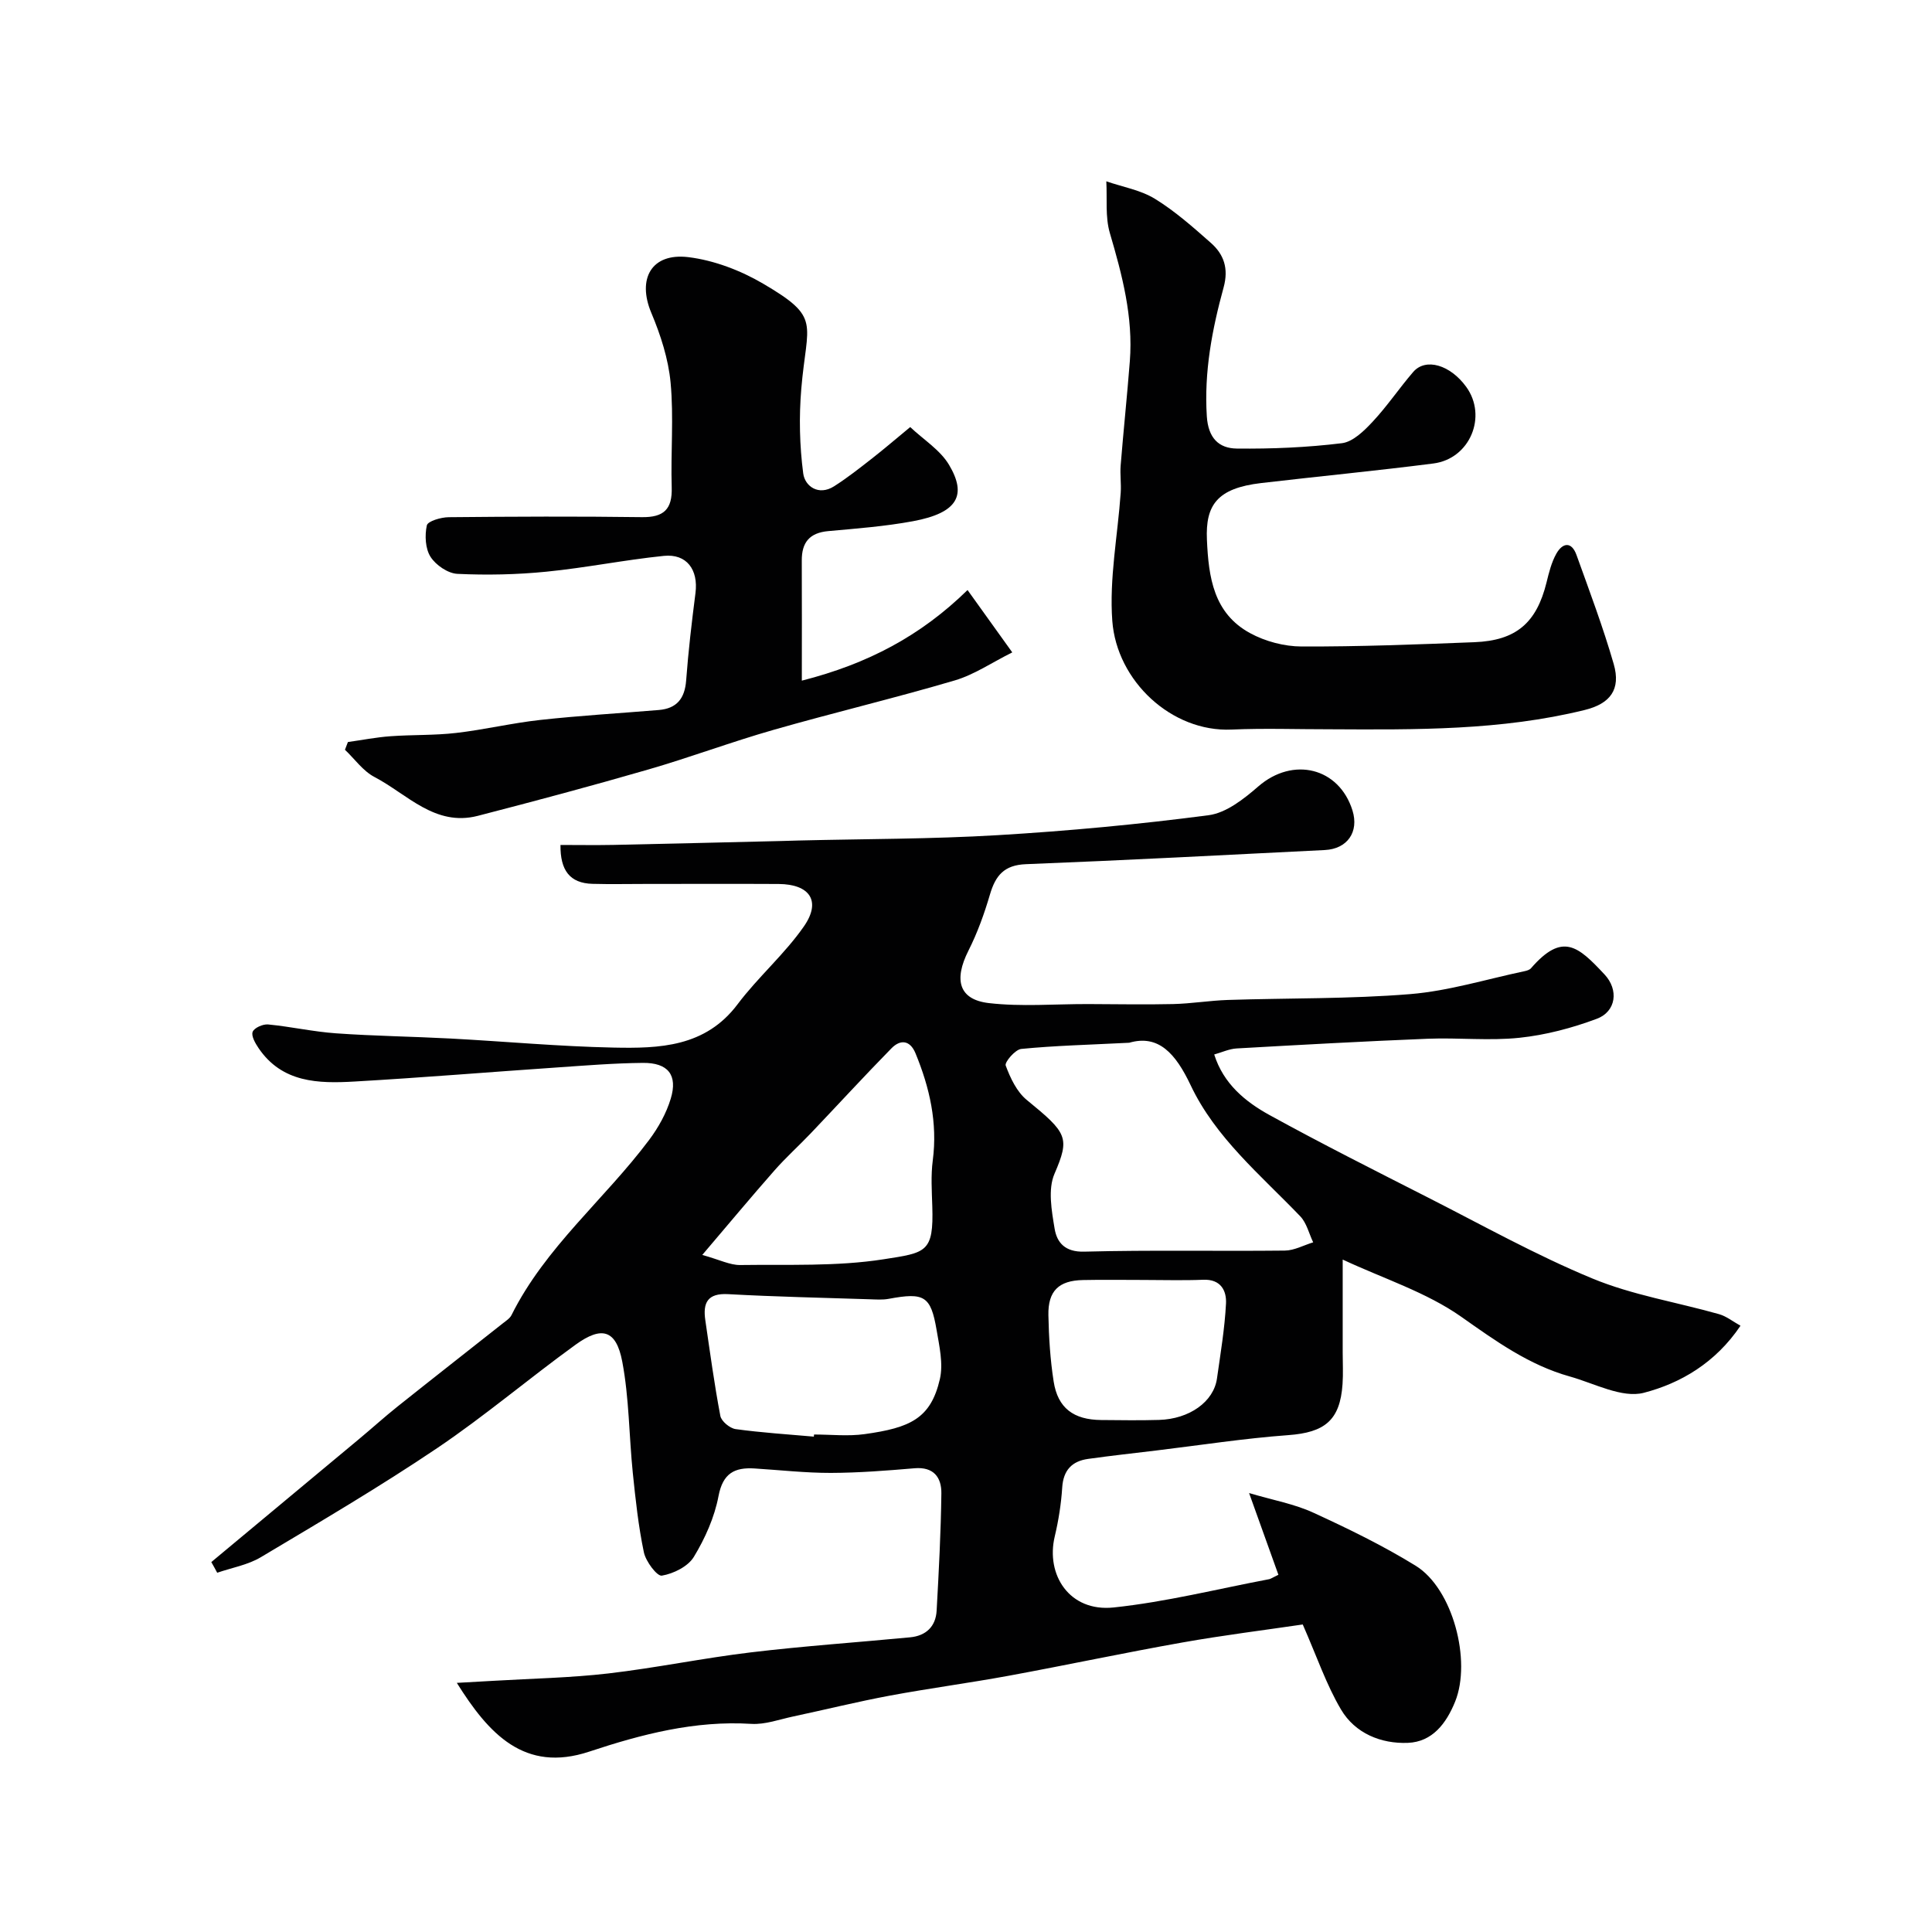 <svg enable-background="new 0 0 400 400" viewBox="0 0 400 400" xmlns="http://www.w3.org/2000/svg"><g fill="#010102"><path d="m43.75 323.41c10.21-8.5 20.42-16.99 30.62-25.5 2.66-2.21 5.22-4.54 7.92-6.69 7.26-5.79 14.57-11.51 21.86-17.27.63-.5 1.41-.99 1.75-1.67 7.01-14.07 19.29-23.98 28.51-36.29 1.9-2.54 3.55-5.5 4.46-8.52 1.49-4.91-.56-7.47-5.8-7.41-5.93.06-11.87.54-17.79.95-13.96.95-27.92 2.11-41.89 2.91-7.46.43-14.97.28-19.85-6.91-.68-1-1.56-2.53-1.23-3.38.32-.83 2.13-1.63 3.19-1.53 4.71.45 9.37 1.51 14.09 1.84 7.91.56 15.86.66 23.78 1.08 11.2.6 22.39 1.64 33.6 1.87 9.53.2 19.06-.08 25.74-8.97 4.24-5.64 9.74-10.37 13.75-16.15 3.61-5.21 1.2-8.71-5.25-8.75-9.16-.05-18.33-.01-27.49-.01-3.69 0-7.38.08-11.06-.02-4.7-.13-6.68-2.81-6.62-8.05 3.73 0 7.35.06 10.97-.01 11.6-.24 23.2-.54 34.8-.81 1.16-.03 2.33-.08 3.49-.1 13.77-.34 27.55-.29 41.29-1.11 14.59-.87 29.17-2.23 43.65-4.13 3.65-.48 7.32-3.39 10.29-5.97 7.15-6.2 16.71-3.92 19.49 5 1.37 4.42-1.05 7.95-5.73 8.18-20.63 1.03-41.26 2.12-61.9 2.93-4.5.18-6.27 2.35-7.42 6.24-1.17 3.98-2.59 7.95-4.46 11.65-3.08 6.1-1.97 10.15 4.23 10.87 6.76.78 13.68.18 20.53.2 5.87.01 11.74.14 17.61 0 3.77-.09 7.53-.72 11.3-.85 12.6-.41 25.24-.19 37.78-1.21 7.97-.65 15.8-3.09 23.69-4.75.47-.1 1.04-.27 1.33-.61 6.54-7.53 9.77-4.54 15.23 1.3 2.94 3.14 2.45 7.66-1.64 9.18-5.11 1.91-10.56 3.35-15.97 3.92-6.26.66-12.66-.05-18.98.2-13.2.53-26.4 1.26-39.59 2.01-1.55.09-3.06.81-4.64 1.25 1.91 6.06 6.42 9.77 11.47 12.55 10.8 5.94 21.81 11.48 32.8 17.07 11.27 5.73 22.36 11.93 34.01 16.75 8.33 3.45 17.48 4.91 26.23 7.39 1.55.44 2.92 1.55 4.45 2.4-5.17 7.69-12.42 11.91-20 13.88-4.52 1.18-10.23-1.94-15.33-3.37-8.44-2.36-15.32-7.32-22.46-12.35-7.24-5.1-16.09-7.9-24.57-11.86v19.27c0 2.17.12 4.34-.03 6.5-.51 7.52-3.69 10.03-11.25 10.58-9.13.67-18.21 2.08-27.32 3.18-4.71.57-9.42 1.08-14.11 1.74-3.35.47-5.13 2.34-5.36 5.92-.22 3.41-.76 6.83-1.55 10.15-1.88 7.92 3.03 15.65 12.19 14.69 10.83-1.14 21.49-3.83 32.22-5.86.29-.06.56-.26 1.9-.91-1.83-5.11-3.71-10.34-6.07-16.92 5.07 1.5 9.4 2.27 13.27 4.05 7.24 3.32 14.45 6.83 21.22 11 7.69 4.74 11.59 19.66 8.17 28.13-1.84 4.55-4.74 8.34-9.78 8.54-5.58.22-10.94-1.97-13.86-6.92-3.03-5.13-4.97-10.9-7.91-17.59-7.85 1.16-16.43 2.22-24.93 3.73-12.02 2.13-23.96 4.68-35.97 6.89-8.17 1.5-16.41 2.59-24.58 4.11-6.71 1.25-13.35 2.9-20.03 4.32-2.87.61-5.8 1.7-8.64 1.53-11.68-.73-22.74 2.15-33.56 5.74-13.44 4.46-20.85-3.71-27.43-14.23 2.92-.17 5.29-.29 7.66-.43 7.9-.47 15.84-.61 23.7-1.52 9.89-1.15 19.68-3.19 29.56-4.37 10.94-1.31 21.95-2.06 32.92-3.11 3.29-.31 5.32-2.23 5.5-5.53.45-8.09.88-16.18.98-24.27.04-3.31-1.59-5.55-5.58-5.2-5.75.49-11.53.94-17.29.96-5.26.01-10.53-.59-15.8-.92-4.15-.26-6.57.99-7.47 5.72-.83 4.39-2.78 8.75-5.11 12.59-1.21 1.99-4.2 3.47-6.62 3.88-.99.17-3.32-2.93-3.72-4.82-1.14-5.42-1.73-10.97-2.3-16.49-.78-7.67-.75-15.48-2.18-23.01-1.25-6.57-4.22-7.44-9.67-3.49-9.66 6.99-18.79 14.76-28.67 21.42-11.86 7.99-24.21 15.25-36.5 22.58-2.69 1.6-6 2.17-9.02 3.21-.39-.75-.81-1.48-1.22-2.21zm190.04-107.52c-8.52.43-15.46.6-22.35 1.28-1.25.12-3.48 2.74-3.22 3.44.96 2.59 2.3 5.44 4.37 7.13 8.38 6.85 8.97 7.76 5.73 15.28-1.39 3.22-.59 7.64.03 11.38.48 2.86 2.15 4.85 6.12 4.74 13.84-.36 27.69-.07 41.54-.22 1.96-.02 3.91-1.11 5.87-1.71-.87-1.81-1.35-4-2.67-5.38-8.2-8.56-17.56-16.27-22.71-27.17-3.11-6.55-6.64-10.53-12.71-8.77zm-65.29 81.55c.01-.15.03-.29.04-.44 3.49 0 7.04.4 10.47-.08 9.41-1.31 13.69-3.21 15.58-11.39.73-3.18-.11-6.83-.68-10.18-1.2-7.06-2.56-7.81-9.91-6.44-1.29.24-2.66.13-3.99.09-9.75-.32-19.51-.52-29.25-1.06-4.31-.24-5.26 1.82-4.73 5.41.97 6.61 1.86 13.24 3.11 19.8.21 1.11 1.97 2.56 3.16 2.73 5.37.74 10.79 1.08 16.2 1.56zm-23.1-37.62c3.62 1.01 5.74 2.11 7.83 2.09 9.92-.14 19.97.33 29.71-1.19 8.81-1.37 10.39-1.39 10.08-11-.1-3.16-.31-6.36.1-9.47 1.02-7.8-.65-15.08-3.58-22.19-1.13-2.73-3.13-2.9-4.97-1.02-5.67 5.78-11.15 11.76-16.74 17.63-2.46 2.58-5.12 4.97-7.47 7.64-4.77 5.42-9.39 10.96-14.96 17.51zm91.26 5.18c-4.15 0-8.31-.07-12.46.02-4.99.1-7.24 2.25-7.14 7.28.09 4.59.38 9.21 1.09 13.74.86 5.49 4.13 7.91 9.84 7.96 3.99.03 7.98.1 11.96-.02 6.32-.18 11.33-3.77 12.01-8.57.73-5.16 1.6-10.32 1.87-15.51.14-2.7-1.09-5.09-4.71-4.94-4.15.17-8.31.04-12.46.04z"/><path d="m72.03 153.63c2.94-.41 5.86-.99 8.81-1.2 4.52-.33 9.09-.16 13.58-.68 5.83-.67 11.57-2.05 17.4-2.69 8.17-.9 16.38-1.38 24.57-2.06 3.74-.31 5.39-2.39 5.67-6.13.45-6.04 1.16-12.07 1.93-18.08.62-4.83-1.81-8.19-6.56-7.7-8.13.83-16.17 2.47-24.3 3.27-6.11.61-12.3.74-18.43.45-1.96-.09-4.47-1.81-5.56-3.52-1.09-1.7-1.22-4.45-.77-6.51.2-.89 2.94-1.69 4.54-1.7 13.33-.13 26.67-.19 40-.01 4.51.06 6.3-1.62 6.16-6.15-.22-7.23.44-14.52-.23-21.69-.46-4.91-2.06-9.86-3.99-14.45-2.96-7.02-.01-12.47 7.67-11.54 5.32.65 10.8 2.75 15.46 5.48 12.16 7.13 9.08 7.92 7.92 21.76-.49 5.81-.36 11.78.4 17.55.35 2.64 3.18 4.69 6.39 2.65 2.75-1.75 5.33-3.79 7.9-5.8 2.45-1.91 4.81-3.95 7.86-6.46 2.77 2.62 6.22 4.75 8.05 7.84 3.64 6.14 1.97 9.9-7.47 11.65-5.78 1.07-11.69 1.52-17.55 2.05-3.87.35-5.5 2.34-5.48 6.09.04 8.08.01 16.16.01 24.87 13.69-3.49 24.62-9.29 34.31-18.76 3.12 4.35 5.86 8.16 9.26 12.91-4.23 2.11-7.87 4.61-11.89 5.8-12.44 3.67-25.07 6.67-37.54 10.24-8.72 2.49-17.23 5.69-25.94 8.21-11.7 3.39-23.48 6.54-35.28 9.59-8.88 2.29-14.62-4.5-21.4-8.04-2.37-1.24-4.09-3.72-6.11-5.64.2-.54.41-1.07.61-1.6z"/><path d="m275.47 150.99c-6.83.01-13.67-.24-20.49.06-12.42.55-23.76-10.05-24.69-22.49-.65-8.75 1.12-17.68 1.74-26.54.13-1.88-.16-3.79-.01-5.66.58-7.2 1.34-14.38 1.9-21.58.71-9.16-1.58-17.84-4.14-26.54-.98-3.35-.53-7.12-.73-10.7 3.38 1.17 7.1 1.8 10.08 3.63 4.16 2.56 7.89 5.87 11.57 9.12 2.71 2.39 3.7 5.31 2.64 9.2-2.39 8.71-4.07 17.51-3.48 26.71.29 4.49 2.48 6.63 6.22 6.67 7.25.08 14.55-.23 21.74-1.11 2.3-.28 4.63-2.58 6.39-4.47 3.01-3.22 5.49-6.93 8.38-10.28 2.58-2.99 7.67-1.48 10.98 3.09 4.41 6.1.78 14.89-6.81 15.86-11.86 1.52-23.76 2.66-35.64 4.05-9.16 1.07-11.55 4.58-11.24 11.72.34 7.85 1.4 15.24 8.93 19.35 3.15 1.72 7.08 2.76 10.67 2.77 11.93.04 23.86-.42 35.78-.89 8.66-.34 12.87-4.02 14.93-12.36.5-2.04 1.02-4.16 2.03-5.96 1.3-2.3 3.15-2.59 4.18.27 2.69 7.48 5.5 14.94 7.7 22.56 1.53 5.29-.73 8.23-6.02 9.53-17.31 4.26-34.97 4.08-52.61 3.99z"/></g></svg>